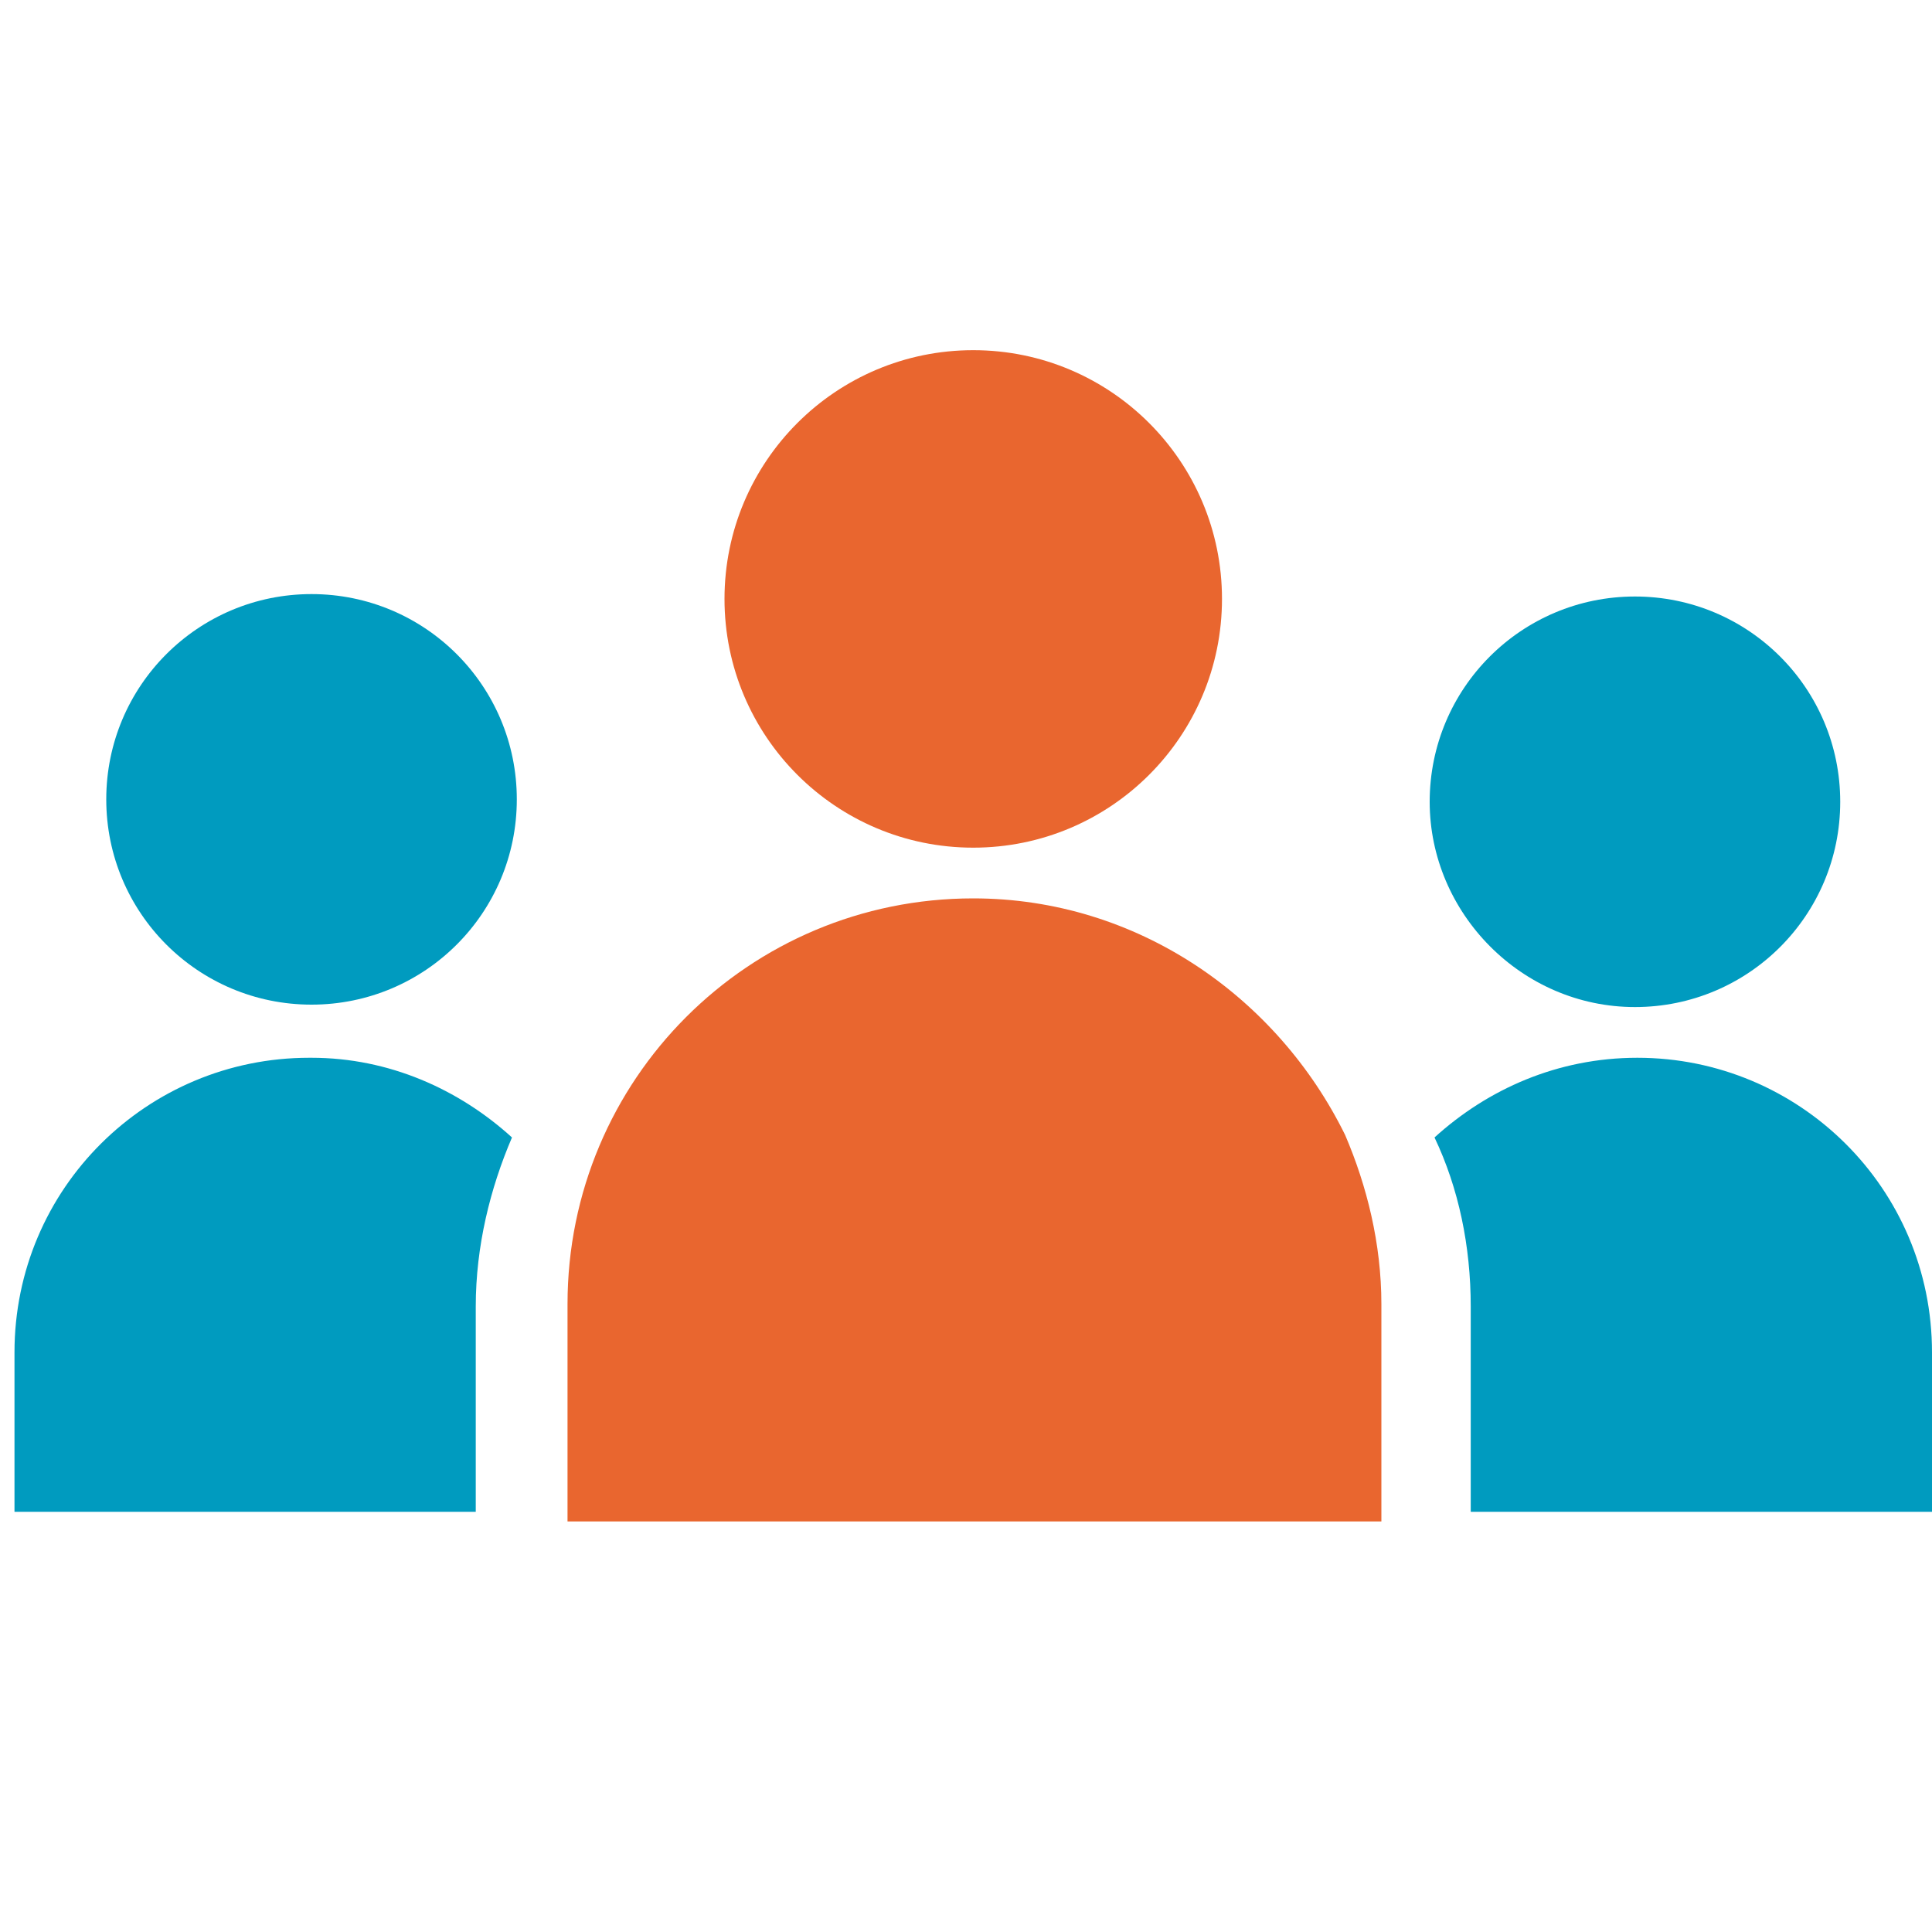 <?xml version="1.0" encoding="utf-8"?>
<!-- Generator: Adobe Illustrator 26.3.1, SVG Export Plug-In . SVG Version: 6.00 Build 0)  -->
<svg version="1.1" id="Layer_1" xmlns="http://www.w3.org/2000/svg" xmlns:xlink="http://www.w3.org/1999/xlink" x="0px" y="0px"
	 viewBox="0 0 80 80" style="enable-background:new 0 0 80 80;" xml:space="preserve">
<style type="text/css">
	.st0{fill:#E9662F;}
	.st1{fill:#009BBF;}
</style>
<g>
	<circle class="st0" cx="40.3" cy="24.8" r="10.3"/>
	<path class="st1" d="M67.8,43.8C67.8,43.8,67.7,43.8,67.8,43.8c-3.3,0-6.2,1.3-8.4,3.3c1,2.1,1.5,4.5,1.5,7v8.5H80V56
		C80,49.2,74.5,43.8,67.8,43.8z"/>
	<path class="st0" d="M40.3,37.2c-9.3,0-16.8,7.5-16.8,16.8v9h33.7v-9c0-2.5-0.6-4.9-1.5-7C52.9,41.3,47.1,37.2,40.3,37.2z"/>
	<path class="st1" d="M67.7,41.7c4.7,0,8.5-3.8,8.5-8.5c0-4.7-3.8-8.5-8.5-8.5c-4.7,0-8.5,3.8-8.5,8.5C59.2,37.8,63,41.7,67.7,41.7z
		"/>
	<path class="st1" d="M0.6,56v6.6h19.1v-8.5c0-2.5,0.6-4.9,1.5-7c-2.2-2-5.1-3.3-8.3-3.3c0,0-0.1,0-0.1,0C6.1,43.8,0.6,49.2,0.6,56z
		"/>
	<path class="st1" d="M21.4,33.1c0-4.7-3.8-8.5-8.5-8.5c-4.7,0-8.5,3.8-8.5,8.5c0,4.7,3.8,8.5,8.5,8.5S21.4,37.8,21.4,33.1z"/>
</g>
</svg>
